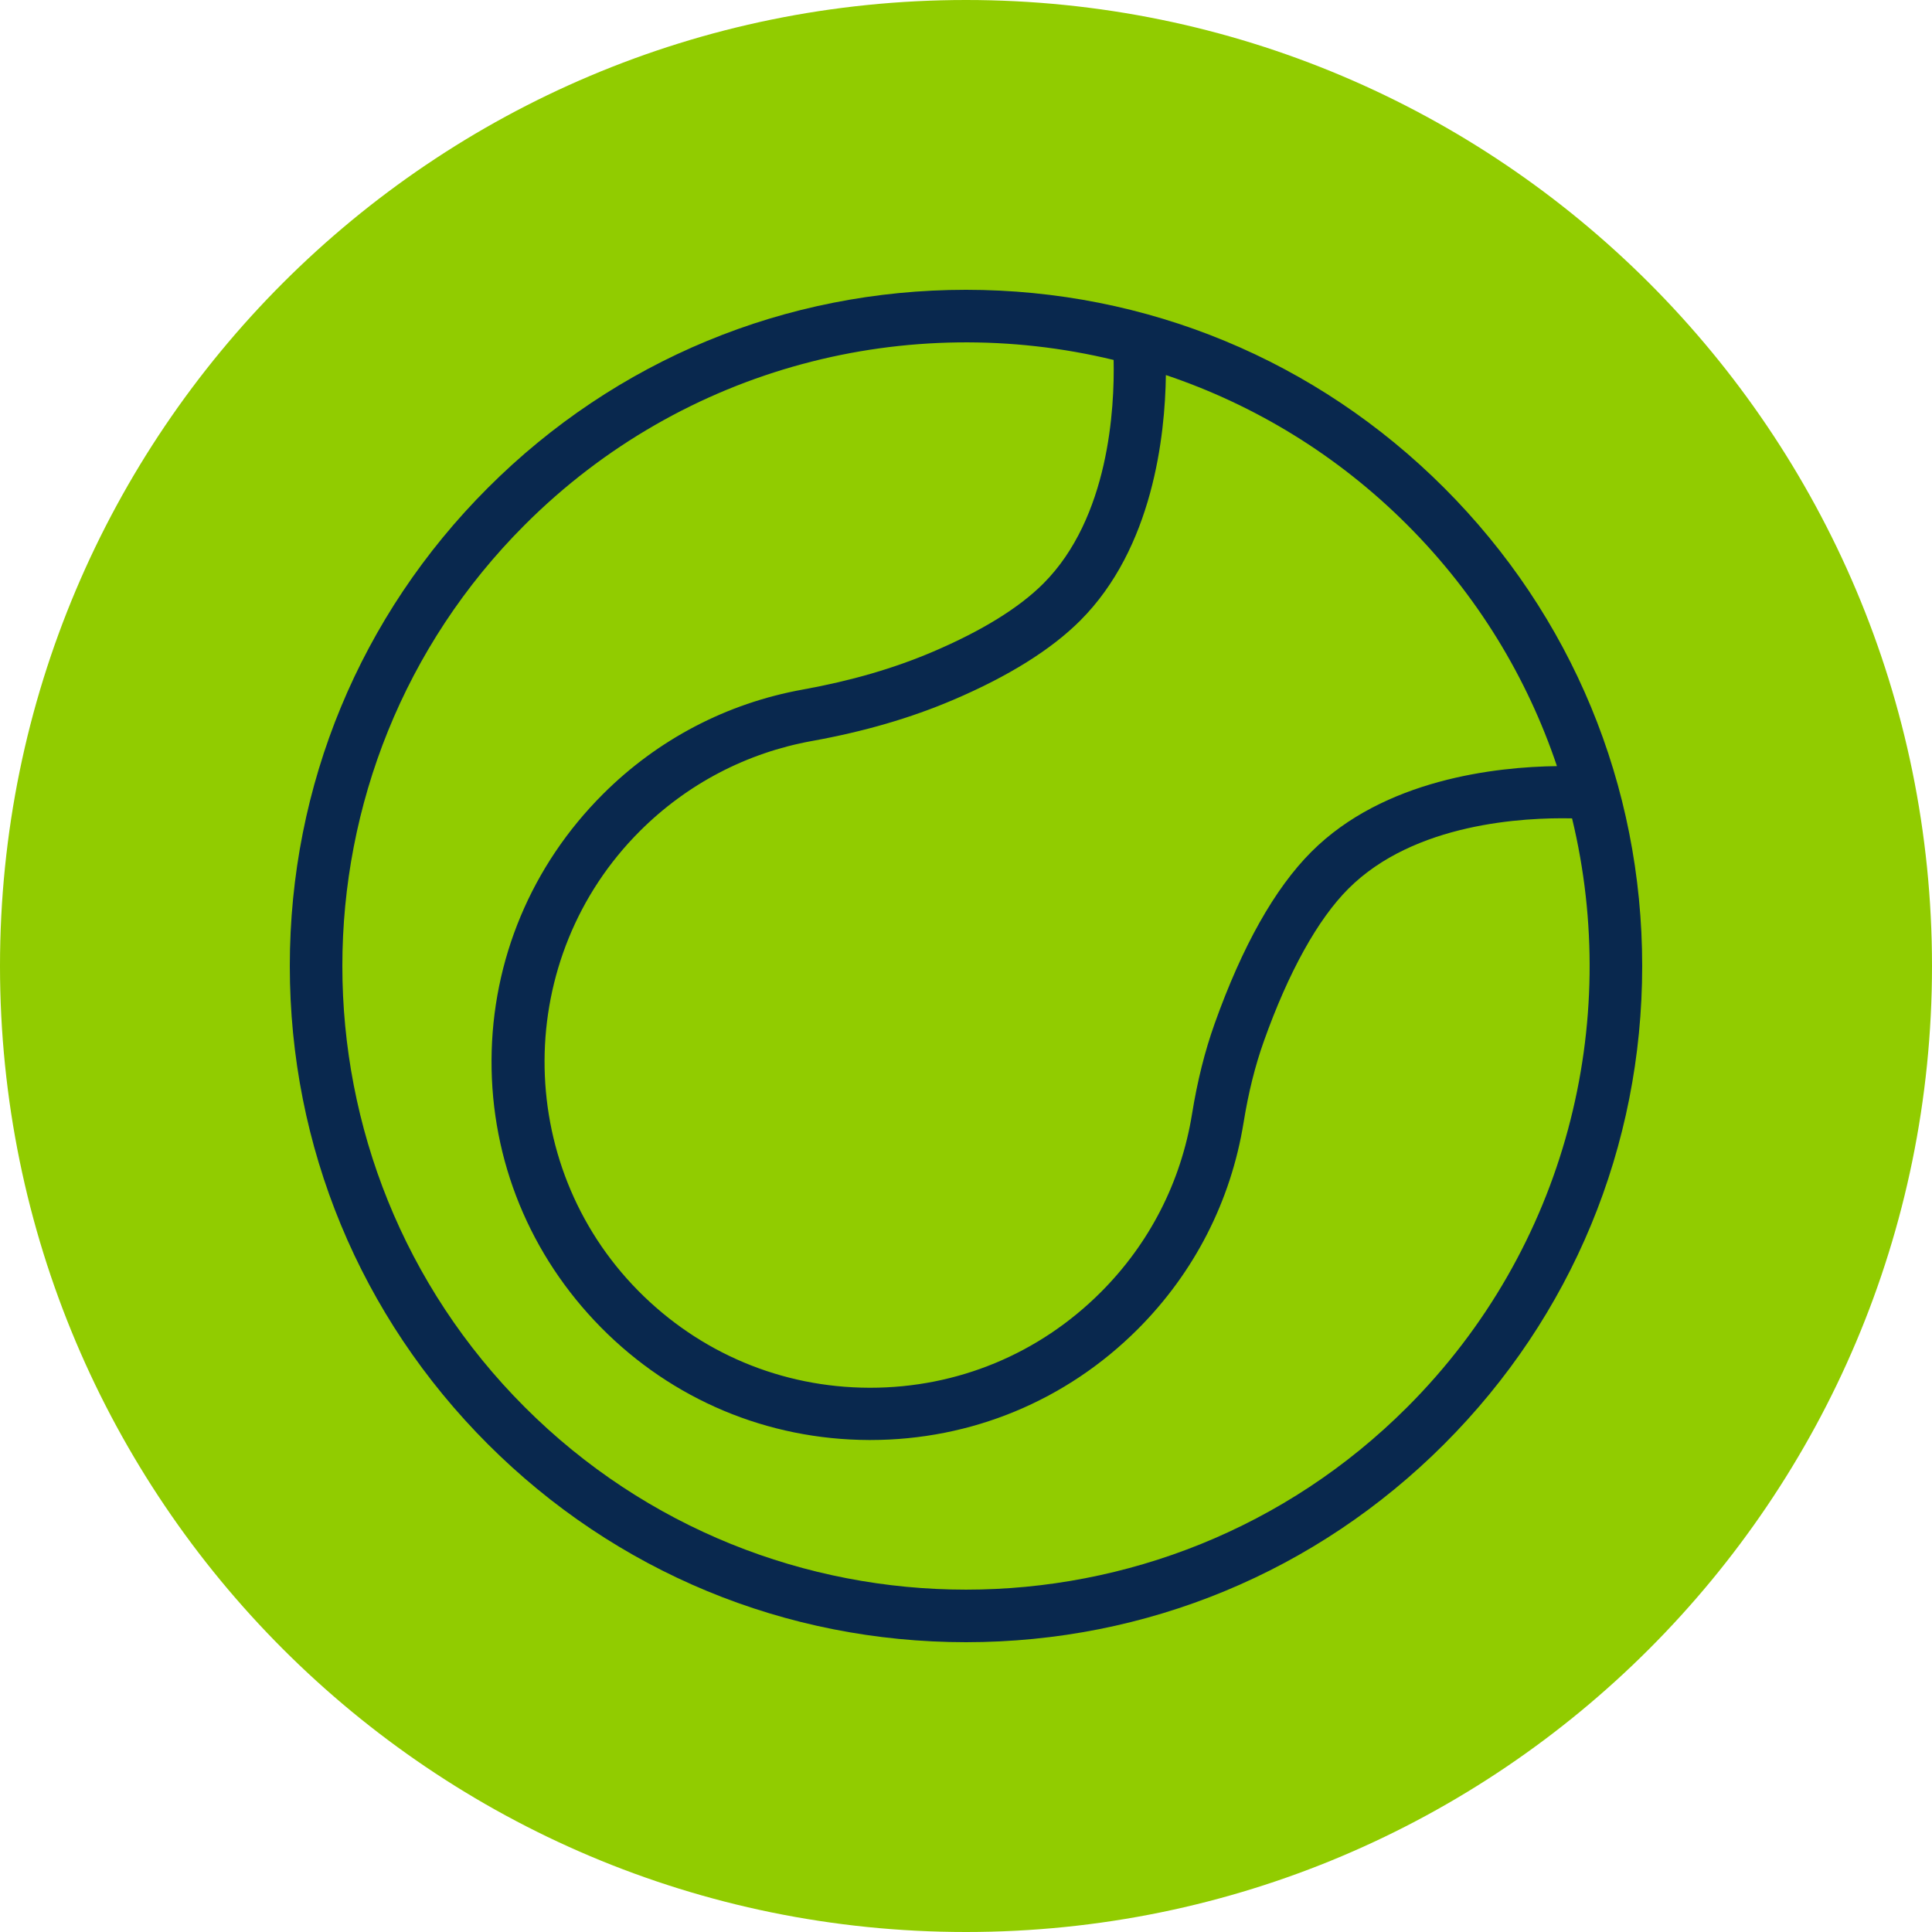 <svg xmlns="http://www.w3.org/2000/svg" width="512" height="512" viewBox="0 0 512 512" fill="none"><g clip-path="url(#clip0_38_24)"><path d="M256 512C397.385 512 512 397.385 512 256C512 114.615 397.385 0 256 0C114.615 0 0 114.615 0 256C0 397.385 114.615 512 256 512Z" fill="#91CC00"></path><path d="M382.713 129.286C348.867 95.44 303.866 76.8 255.999 76.8C208.133 76.8 163.132 95.44 129.286 129.286C95.44 163.133 76.8 208.134 76.8 255.999C76.8 303.865 95.44 348.866 129.286 382.713C163.132 416.559 208.133 435.199 255.999 435.199C303.866 435.199 348.867 416.559 382.713 382.713C416.559 348.866 435.199 303.865 435.199 255.999C435.2 208.134 416.559 163.133 382.713 129.286ZM412.606 203.028C396.467 203.237 366.784 206.482 347.541 225.724C337.824 235.441 329.189 250.783 321.875 271.327C319.276 278.627 317.319 286.459 315.892 295.271C312.982 313.235 304.619 329.555 291.708 342.465C275.384 358.79 253.704 367.768 230.628 367.768L230.317 367.768C207.129 367.687 185.387 358.545 169.097 342.026C135.864 308.325 136.08 253.695 169.578 220.245C182.08 207.761 197.842 199.508 215.16 196.375C229.073 193.859 241.347 190.283 252.683 185.444C267.276 179.215 278.577 172.154 286.275 164.457C305.516 145.215 308.762 115.531 308.97 99.392C332.356 107.259 354.322 120.481 372.919 139.078C391.517 157.676 404.739 179.642 412.606 203.028ZM372.92 372.919C308.45 437.39 203.548 437.388 139.079 372.919C74.61 308.45 74.61 203.549 139.079 139.079C181.319 96.841 240.912 82.278 295.121 95.387C295.398 108.057 293.948 137.198 276.482 154.665C270.042 161.104 260.205 167.175 247.247 172.707C236.876 177.134 225.575 180.418 212.696 182.747C192.592 186.383 174.299 195.961 159.794 210.445C140.856 229.355 130.368 254.407 130.262 280.984C130.156 307.564 140.446 332.696 159.237 351.751C178.137 370.917 203.363 381.524 230.27 381.618L230.63 381.619C257.402 381.618 282.561 371.2 301.502 352.26C316.482 337.279 326.185 318.339 329.564 297.485C330.855 289.511 332.608 282.474 334.923 275.974C341.448 257.643 349.198 243.654 357.335 235.518C374.803 218.05 403.943 216.602 416.613 216.879C429.721 271.087 415.159 330.68 372.92 372.919Z" fill="#09284E"></path></g><defs><clipPath id="clip0_38_24"><rect width="512" height="512" fill="white"></rect></clipPath></defs></svg>